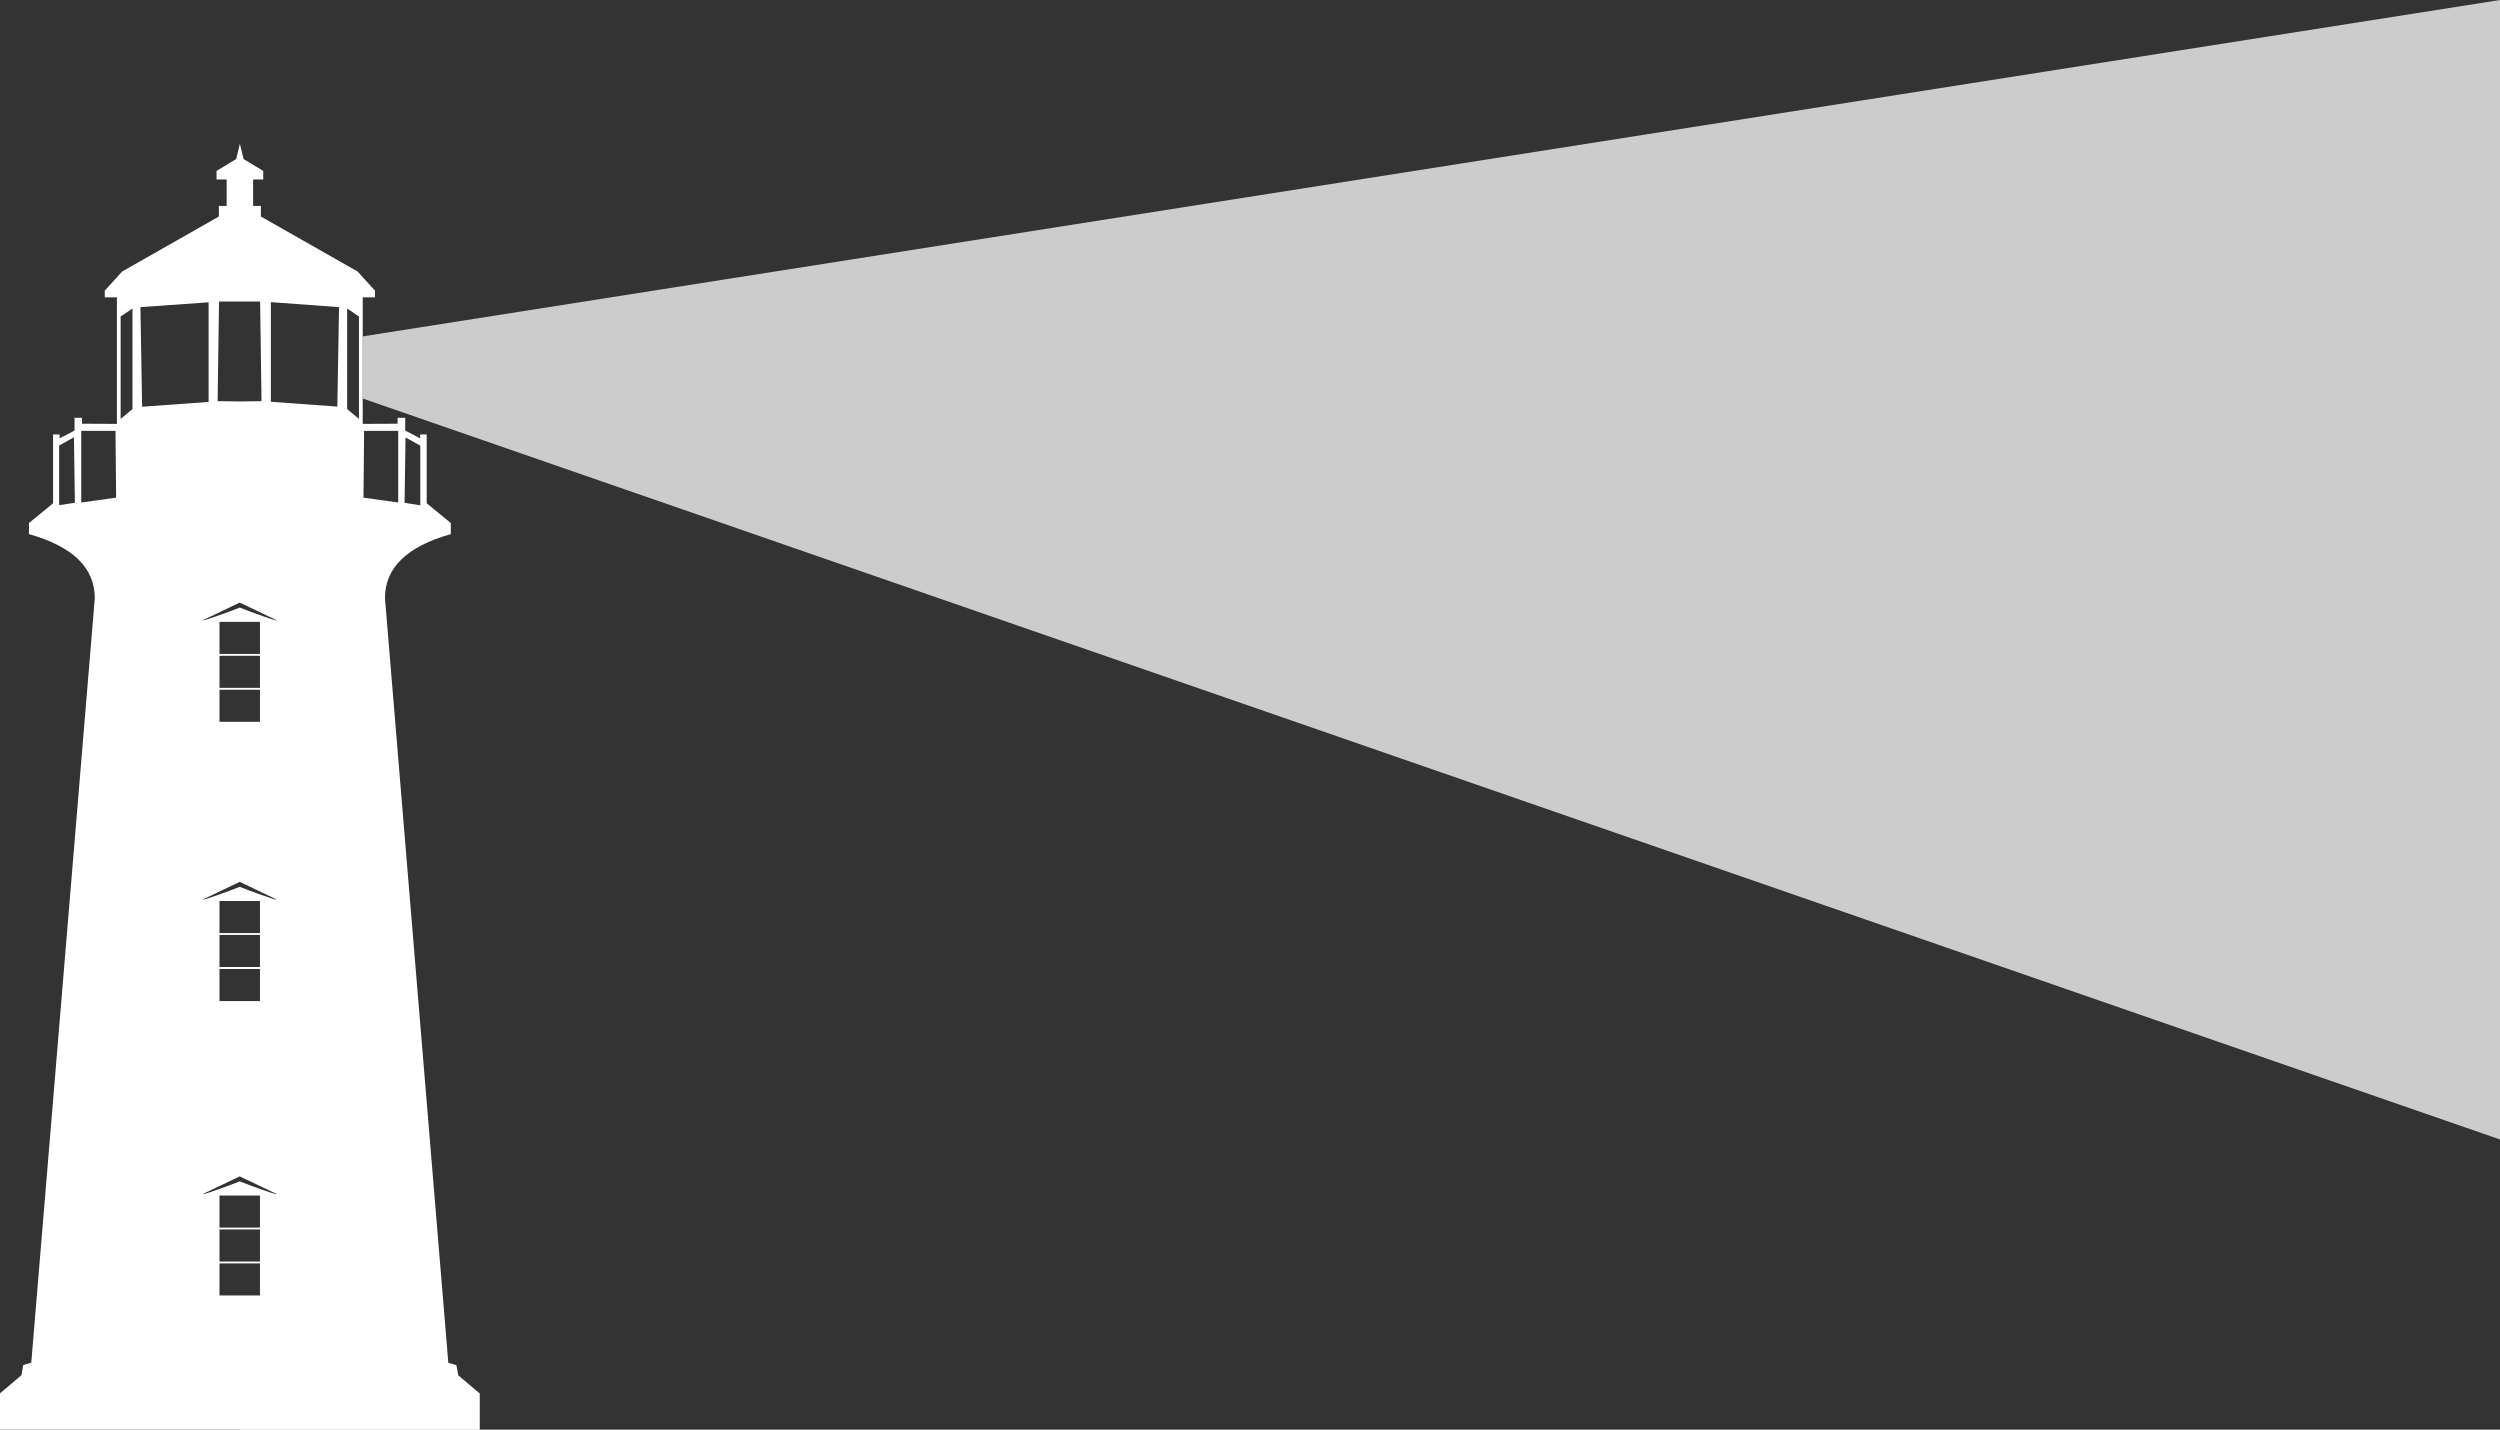 <svg xmlns="http://www.w3.org/2000/svg" xmlns:xlink="http://www.w3.org/1999/xlink" id="Layer_1" x="0px" y="0px" viewBox="0 0 1606 918.4" style="enable-background:new 0 0 1606 918.4;" xml:space="preserve"><rect x="0" y="0" width="1606" height="918.4" fill="#333333" stroke="none"/><style type="text/css">	.st0{fill-rule:evenodd;clip-rule:evenodd;fill:#FFFFFF;}	.st1{opacity:0.75;}	.st2{fill:#FFFFFF;}</style><g>	<path class="st0" d="M154,918.4H0v-23.3l13.8-11.7l1.1-6.5l5.2-1.5l40.8-491.1c0-19.5-14-33.2-42.3-41.2v-7.1l15.5-12.7v-44.2h4.2  v2.5l9.6-5v-8.2h4.8v3.8l22.4,0.1V191h-7.8v-4.3l11.2-12.3l62.1-35.3v-6.8h5v-17h-6.5v-5.5l12.6-7.6l2.4-9.8l2.4,9.8l12.6,7.6v5.5  h-6.5v17h5v6.8l62.1,35.3l11.2,12.3v4.3H233v81.3l22.4-0.1v-3.8h4.9v8.2l9.6,5v-2.5h4.2v44.2l15.5,12.7v7.1  c-28.3,8-42.4,21.8-42.3,41.2L288,875.5l5.2,1.5l1.2,6.5l13.8,11.7v23.3H154L154,918.4z M154,193.7h-13.3l-0.9,64l14.1,0.2  l14.1-0.2l-0.9-64H154L154,193.7L154,193.7z M154,387.1l-22.2,10.6c-7.6,3.6,16.8-5.1,22.2-7.4c5.4,2.3,29.8,11,22.2,7.4L154,387.1  L154,387.1z M154,399.5h-13v20.6H167v-20.6L154,399.5L154,399.5L154,399.5z M154,421.3h-13v20.6H167v-20.6L154,421.3L154,421.3  L154,421.3z M154,443.1h-13v20.6H167v-20.6L154,443.1L154,443.1L154,443.1z M154,566.5l-22.2,10.6c-7.6,3.6,16.8-5.1,22.2-7.4  c5.4,2.3,29.8,11,22.2,7.4L154,566.5L154,566.5z M154,578.8h-13v20.6H167v-20.6H154L154,578.8L154,578.8z M154,600.6h-13v20.6H167  v-20.6H154L154,600.6L154,600.6z M154,622.5h-13v20.6H167v-20.6H154L154,622.5L154,622.5z M154,755.7l-22.2,10.6  c-7.6,3.6,16.8-5.1,22.2-7.4c5.4,2.3,29.8,11,22.2,7.4L154,755.7L154,755.7z M154,768h-13v20.6H167V768H154L154,768L154,768z   M154,789.8h-13v20.6H167v-20.6H154L154,789.8L154,789.8z M154,811.6h-13v20.6H167v-20.6H154L154,811.6L154,811.6z M217.8,197.3  l-43.8-3.2v64l42.7,3.1L217.8,197.3L217.8,197.3L217.8,197.3z M230.6,269.1v-65.8l-7.6-5.1v64.6L230.6,269.1L230.6,269.1  L230.6,269.1z M233.5,319.7l22.3,3.1v-46h-21.9L233.5,319.7L233.5,319.7z M259.9,323l10.1,1.6v-38.3l-9.5-5.3L259.9,323L259.9,323z   M90.2,197.3l1.1,64l42.7-3.1v-64L90.2,197.3L90.2,197.3L90.2,197.3z M77.5,269.1l7.6-6.3v-64.6l-7.6,5.1V269.1L77.5,269.1z   M74.6,319.7l-0.4-42.9H52.2v46L74.6,319.7L74.6,319.7z M48.1,323l-0.6-42.1l-9.5,5.3v38.3L48.1,323L48.1,323z"></path></g><g class="st1">	<path class="st2" d="M1606,0L233,216.1V256l1373,476V0z"></path></g></svg>